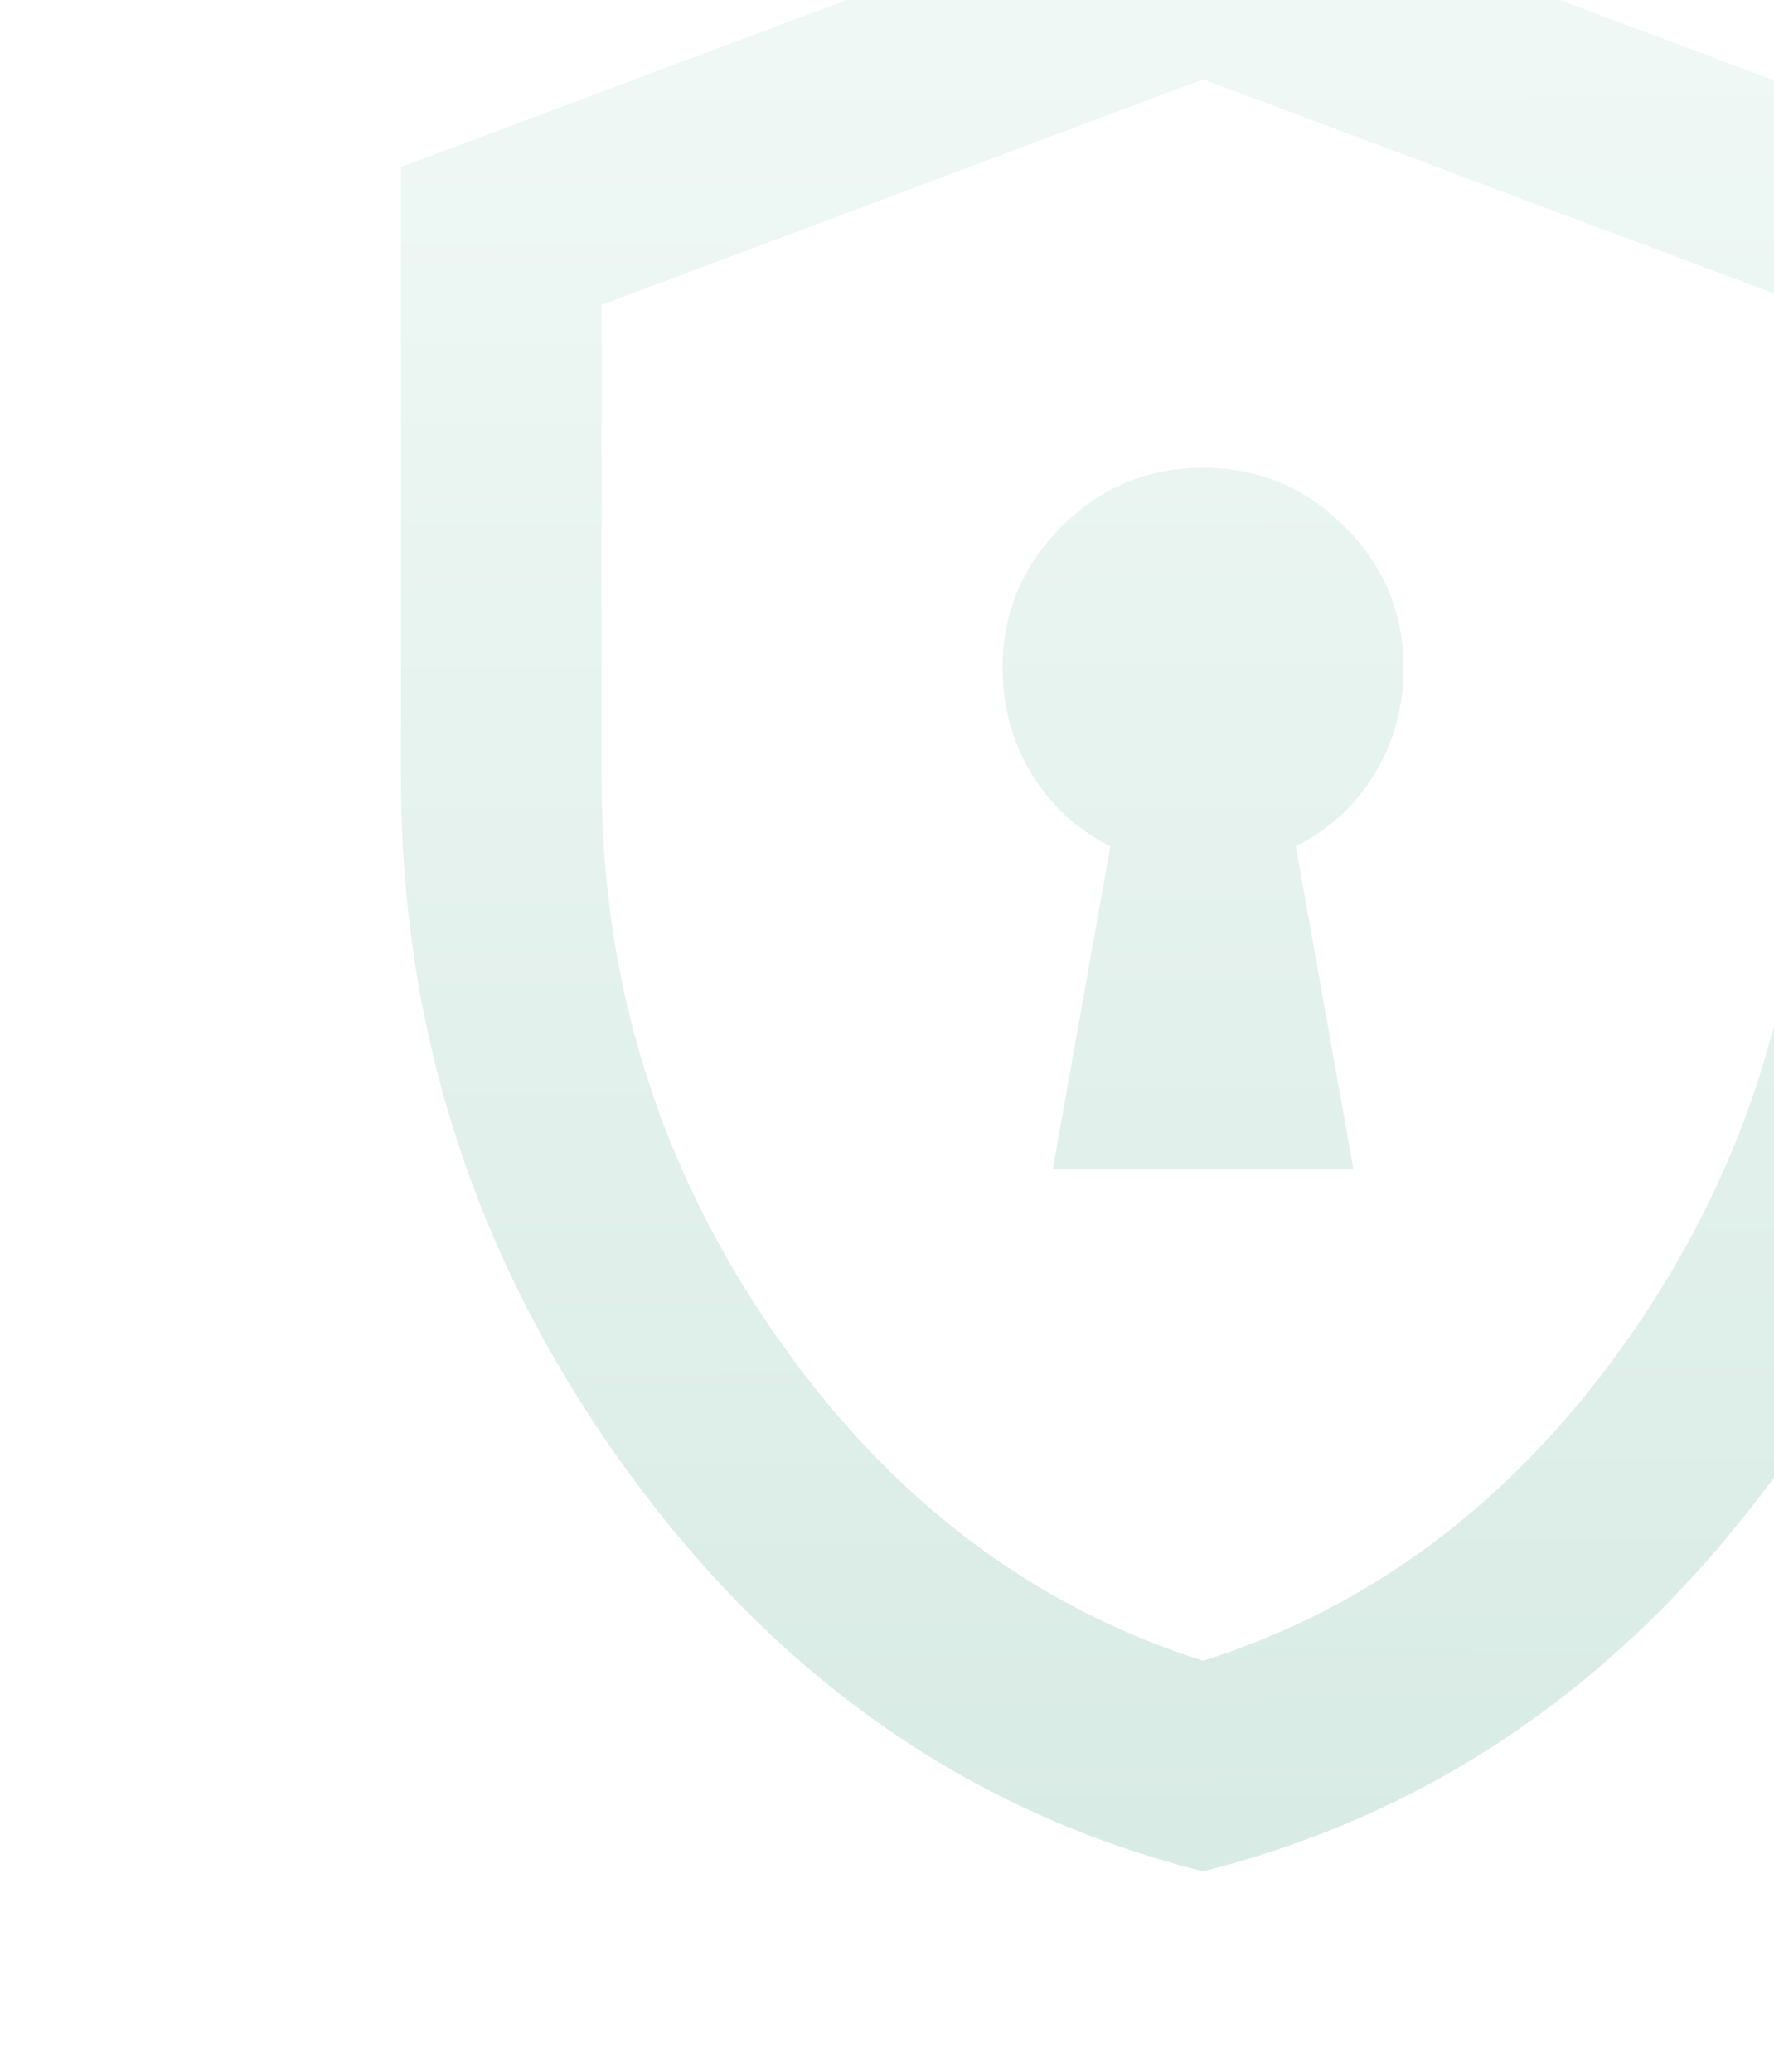 <svg width="536" height="626" viewBox="0 0 536 626" fill="none" xmlns="http://www.w3.org/2000/svg">
<g opacity="0.2">
<path d="M318.063 353.375H408.938L391.52 255.684C401.617 250.636 409.569 243.315 415.375 233.723C421.18 224.13 424.083 213.528 424.083 201.917C424.083 185.256 418.151 170.994 406.287 159.13C394.423 147.265 380.16 141.333 363.5 141.333C346.84 141.333 332.577 147.265 320.713 159.13C308.849 170.994 302.917 185.256 302.917 201.917C302.917 213.528 305.82 224.13 311.626 233.723C317.432 243.315 325.383 250.636 335.48 255.684L318.063 353.375ZM363.5 565.417C293.324 547.747 235.392 507.484 189.702 444.629C144.012 381.773 121.167 311.976 121.167 235.237V50.458L363.5 -40.417L605.833 50.458V235.237C605.833 311.976 582.988 381.773 537.299 444.629C491.609 507.484 433.676 547.747 363.5 565.417ZM363.5 501.804C416.006 485.144 459.424 451.823 493.754 401.842C528.085 351.86 545.25 296.326 545.25 235.237V92.109L363.5 23.953L181.75 92.109V235.237C181.75 296.326 198.915 351.86 233.246 401.842C267.576 451.823 310.995 485.144 363.5 501.804Z" fill="url(#paint0_linear_315_6389)"/>
</g>
<defs>
<linearGradient id="paint0_linear_315_6389" x1="360.959" y1="-136.587" x2="363.5" y2="632.34" gradientUnits="userSpaceOnUse">
<stop stop-color="#CFEDE3"/>
<stop offset="1" stop-color="#309371"/>
</linearGradient>
</defs>
</svg>

